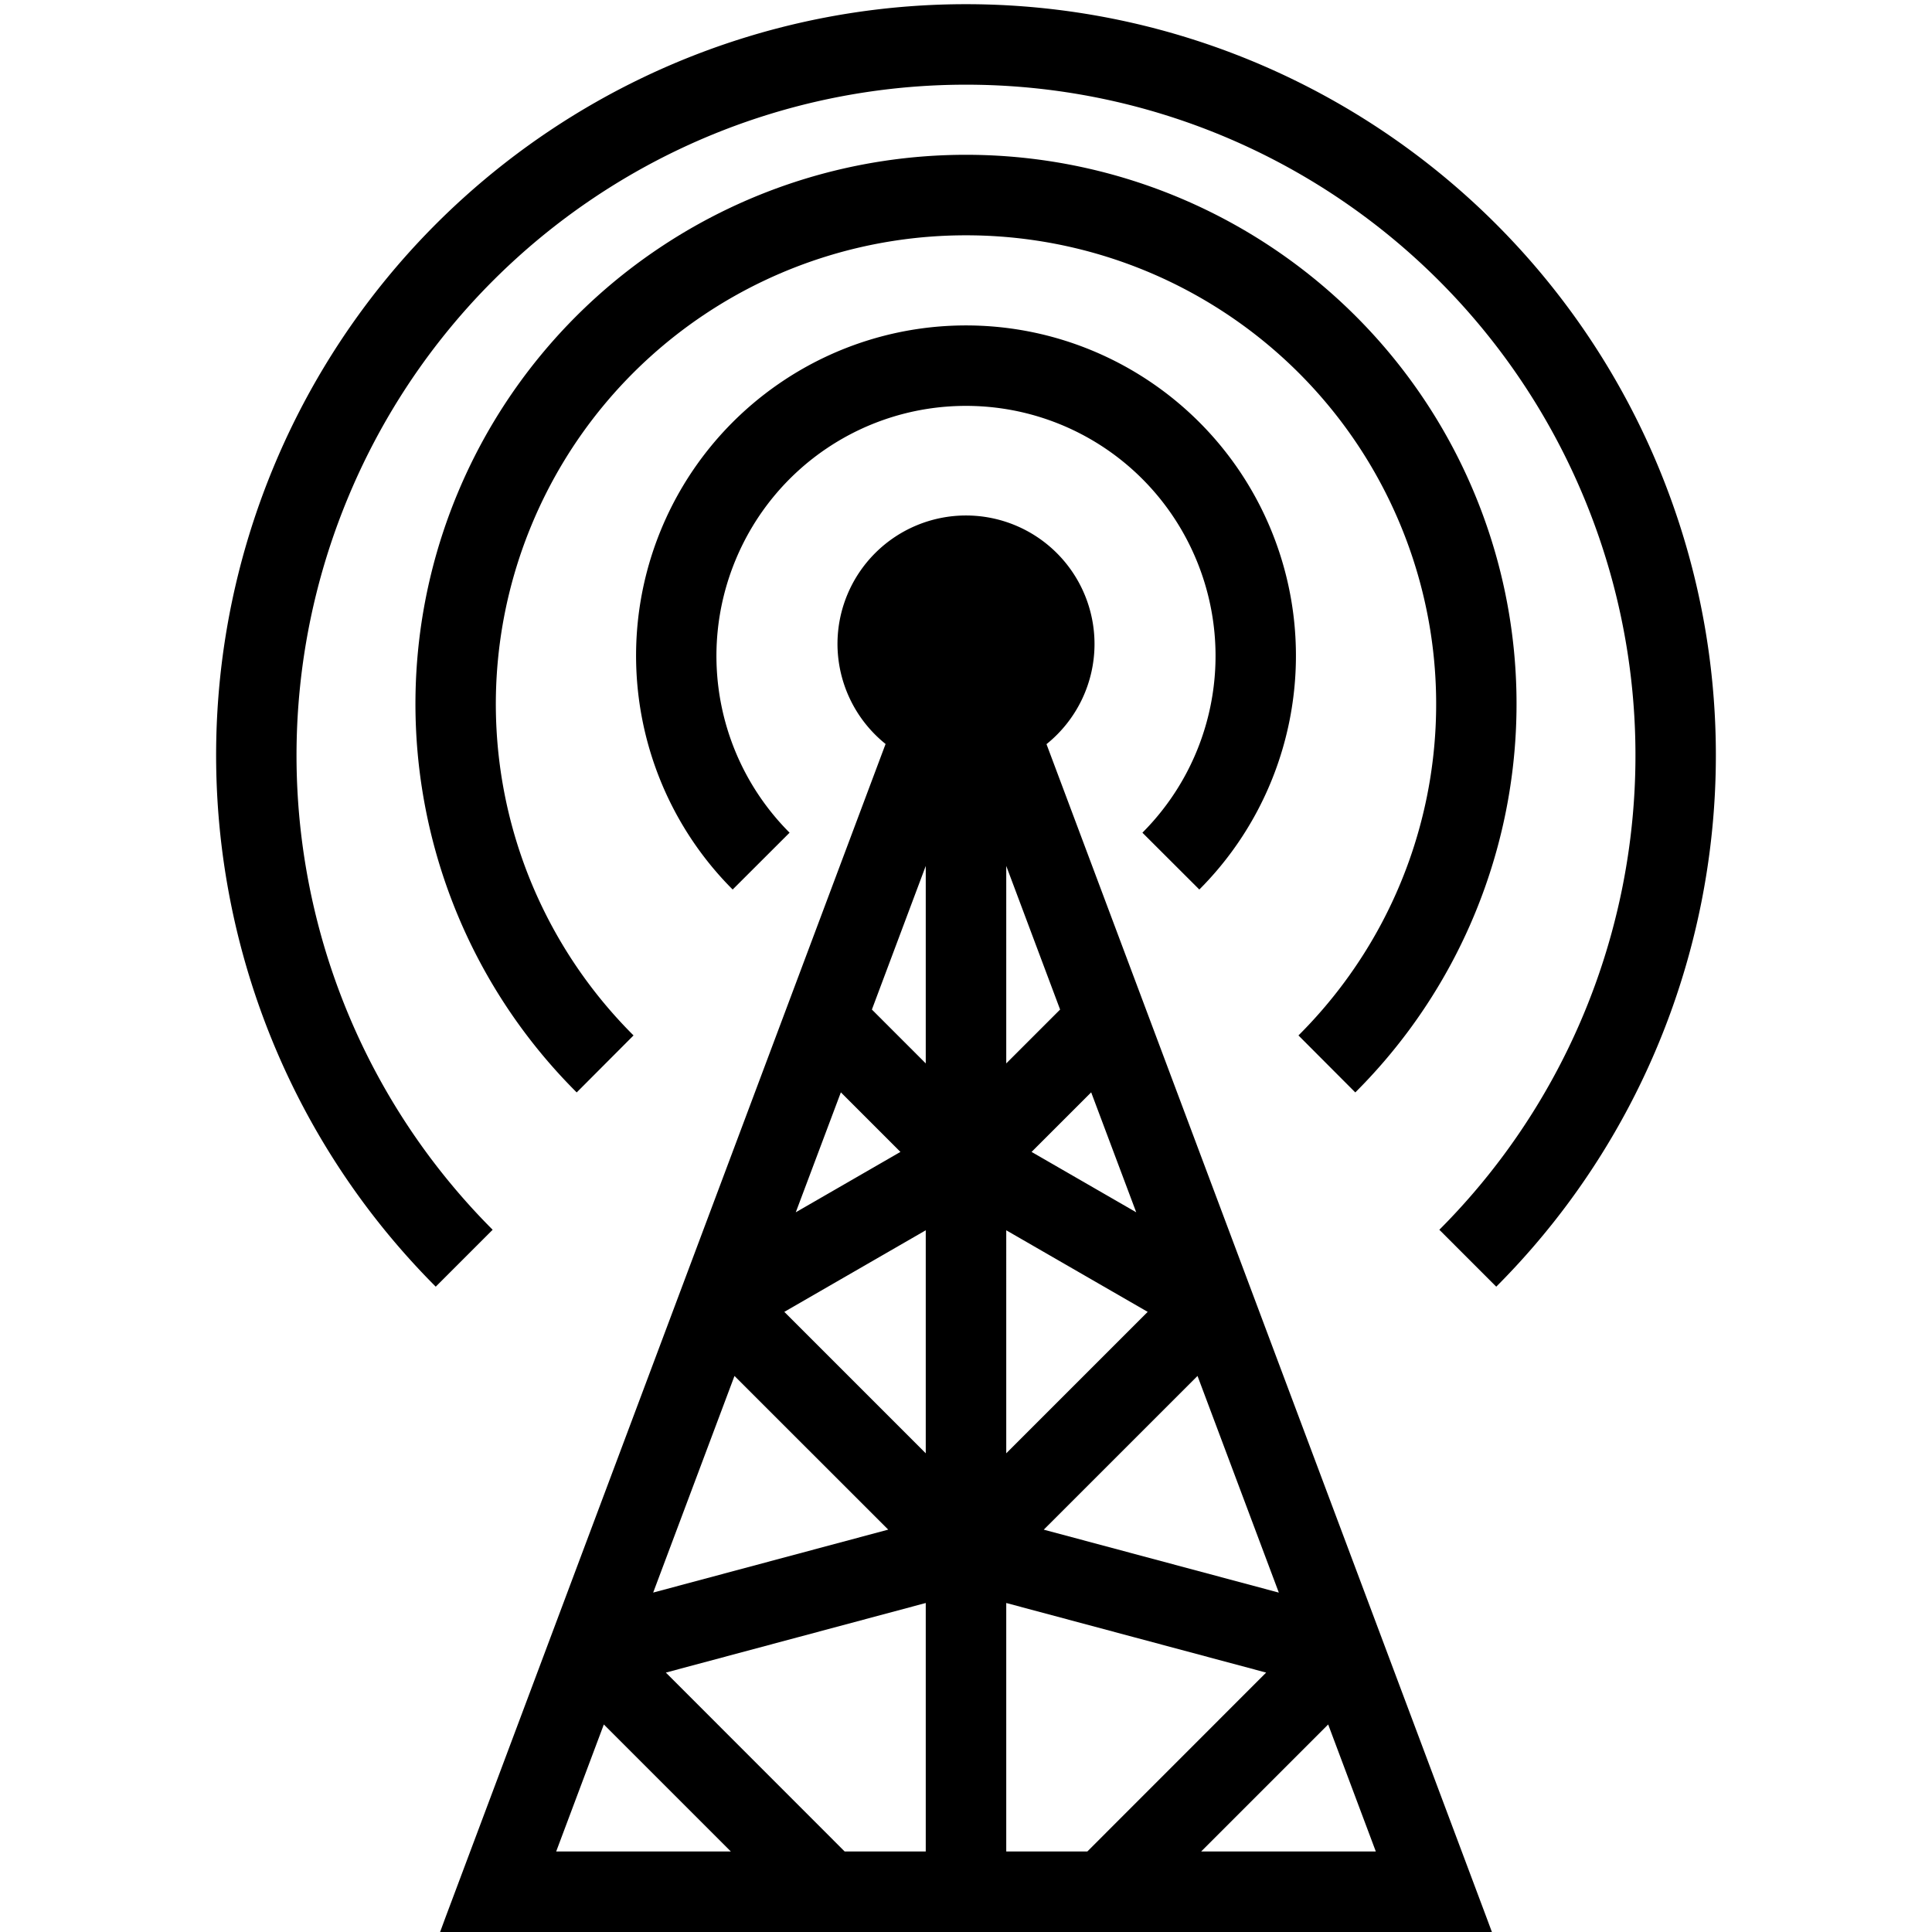 <?xml version="1.0" encoding="UTF-8" standalone="no"?>
<!-- Created with Inkscape (http://www.inkscape.org/) -->

<svg
   width="48"
   height="48"
   viewBox="0 0 48 48"
   version="1.1"
   id="svg2551"
   inkscape:version="1.2.1 (9c6d41e410, 2022-07-14)"
   sodipodi:docname="antenna.svg"
   xmlns:inkscape="http://www.inkscape.org/namespaces/inkscape"
   xmlns:sodipodi="http://sodipodi.sourceforge.net/DTD/sodipodi-0.dtd"
   xmlns="http://www.w3.org/2000/svg"
   xmlns:svg="http://www.w3.org/2000/svg">
  <sodipodi:namedview
     id="namedview2553"
     pagecolor="#ffffff"
     bordercolor="#999999"
     borderopacity="1"
     inkscape:showpageshadow="0"
     inkscape:pageopacity="0"
     inkscape:pagecheckerboard="0"
     inkscape:deskcolor="#d1d1d1"
     inkscape:document-units="px"
     showgrid="false"
     showguides="true"
     inkscape:zoom="12.197309"
     inkscape:cx="27.997979"
     inkscape:cy="20.291361"
     inkscape:window-width="1920"
     inkscape:window-height="1012"
     inkscape:window-x="0"
     inkscape:window-y="0"
     inkscape:window-maximized="1"
     inkscape:current-layer="layer1">
    <inkscape:grid
       type="xygrid"
       id="grid129"
       spacingx="1"
       spacingy="1"
       empspacing="4" />
  </sodipodi:namedview>
  <defs
     id="defs2548" />
  <g
     inkscape:groupmode="layer"
     id="layer1"
     inkscape:label="Layer 1">
    <path
       id="path1758"
       style="color:#000000;fill:#000000;stroke-linejoin:bevel;-inkscape-stroke:none"
       transform="scale(-1)"
       d="m -37.174,-31.967 c -5.326,5.336 -6.921,13.368 -4.039,20.34 2.882,6.971 9.68,11.523 17.213,11.523 7.533,2.5e-7 14.331,-4.552 17.213,-11.523 2.882,-6.971 1.287,-15.004 -4.039,-20.34 l -1.414,1.414 c 4.759,4.768 6.181,11.932 3.605,18.162 C -11.21,-6.16 -17.271,-2.104 -24,-2.104 c -6.729,0 -12.79,-4.057 -15.365,-10.287 -2.576,-6.23 -1.153,-13.394 3.605,-18.162 z m 3.502,4.826 c -3.91,3.9 -5.082,9.774 -2.965,14.871 2.117,5.097 7.108,8.424 12.637,8.424 5.529,-10e-8 10.52,-3.327 12.637,-8.424 2.117,-5.097 0.946,-10.971 -2.965,-14.871 l -1.412,1.416 c 3.342,3.333 4.339,8.334 2.531,12.688 -1.808,4.354 -6.063,7.191 -10.791,7.191 -4.728,-3e-7 -8.983,-2.838 -10.791,-7.191 -1.808,-4.354 -0.811,-9.355 2.531,-12.688 z m 3.875,5.041 c -2.342,2.347 -3.045,5.882 -1.777,8.947 1.267,3.065 4.26,5.068 7.574,5.068 3.314,-10e-8 6.307,-2.003 7.574,-5.068 1.267,-3.065 0.565,-6.601 -1.777,-8.947 l -1.414,1.412 c 1.775,1.778 2.305,4.446 1.344,6.77 -0.961,2.324 -3.217,3.834 -5.727,3.834 -2.509,0 -4.766,-1.51 -5.727,-3.834 -0.961,-2.324 -0.431,-4.991 1.344,-6.77 z M -24,-12.807 A 3.194,3.194 0 0 0 -20.807,-16 a 3.194,3.194 0 0 0 -1.195,-2.484 l 10.938,-29.164 L -10.934,-48 h -1.068 -23.996 -1.068 l 0.131,0.352 2.617,6.979 3.225,8.6 L -26,-18.488 A 3.194,3.194 0 0 0 -27.193,-16 3.194,3.194 0 0 0 -24,-12.807 Z m 1,-8.707 v -4.906 l 1.338,1.338 z m -2,0 -1.338,-3.568 L -25,-26.42 Z m 4.109,-5.625 -1.48,-1.48 2.6,-1.5 z m -6.219,0 -1.119,-2.98 2.6,1.5 z M -23,-30.566 v -5.541 l 3.514,3.514 z m -2,0 -3.514,-2.027 L -25,-36.107 Z m 6.752,-3.619 -3.82,-3.818 5.84,-1.564 z m -11.504,0 -2.02,-5.383 5.84,1.564 z M -23,-39.826 V -46 h 2.014 l 4.443,4.445 z m -2,0 -6.457,-1.729 L -27.014,-46 H -25 Z M -15.002,-42.844 -18.158,-46 h 4.34 z m -17.996,0 L -34.182,-46 h 4.34 z" />
    <g
       id="path2182">
      <path
         style="color:#000000;fill:#ff0000;stroke-width:4;stroke-linejoin:bevel;-inkscape-stroke:none"
         d="m 12.001,48 h 22.931 1.067"
         id="path2198" />
    </g>
  </g>
</svg>
